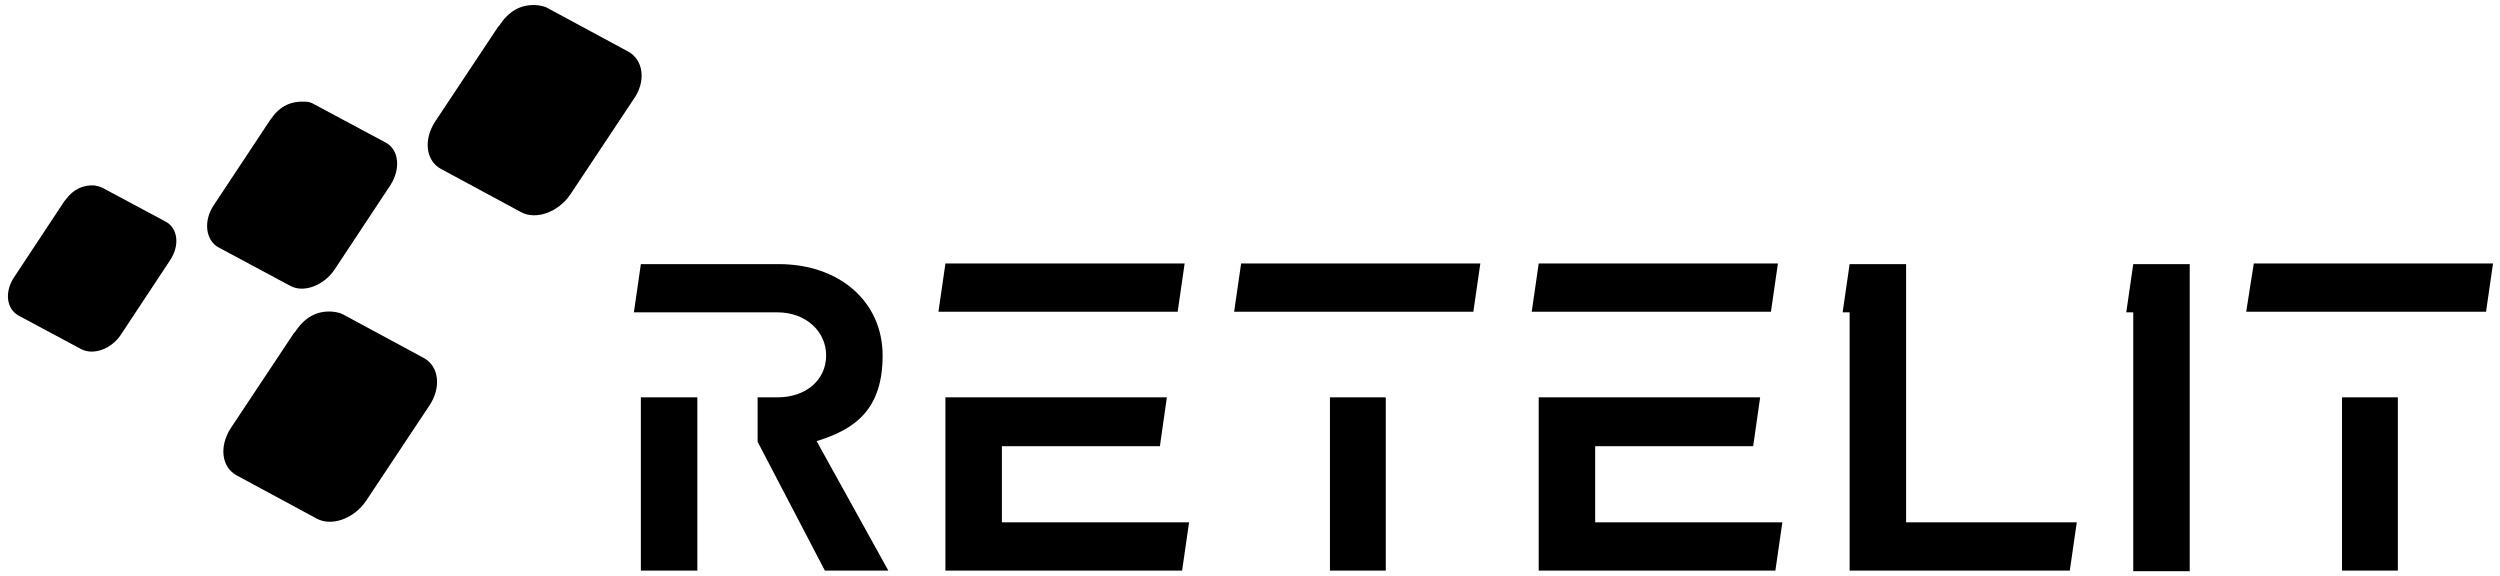 <svg class="retelit-logo" height="60px" version="1.1" viewBox="0 0 394 90.7" width="260.5px" xmlns="http://www.w3.org/2000/svg">
<g>
<path d="M60.7,22.4l-11.2-6c-.5-.3-.9-.4-1.5-.4-2-.1-3.8.6-5.2,2.6-.1.1-.2.3-.3.4l-8.8,13.3c-1.7,2.5-1.3,5.6.8,6.7l11.2,6c2.1,1.2,5.3,0,7-2.5l8.8-13.3c1.7-2.6,1.4-5.7-.8-6.8Z"></path>
<path d="M99,8.1l-12.6-6.8c-.5-.3-1-.4-1.7-.5-2.2-.2-4.2.6-5.8,2.9-.1.2-.2.3-.4.5l-9.9,14.9c-1.9,2.9-1.5,6.2.9,7.5l12.6,6.8c2.4,1.3,5.9,0,7.8-2.8l9.9-14.9c2.1-2.9,1.6-6.3-.8-7.6Z"></path>
<path d="M26.1,34.9l-9.9-5.3c-.4-.2-.8-.3-1.3-.4-1.7-.1-3.3.5-4.6,2.3-.1.1-.2.2-.3.4l-7.8,11.8c-1.5,2.3-1.2,4.9.7,6l9.9,5.3c1.9,1,4.7,0,6.2-2.2l7.8-11.8c1.6-2.4,1.2-5.1-.7-6.1Z"></path>
<path d="M66.8,56.4l-12.6-6.8c-.5-.3-1-.4-1.7-.5-2.2-.2-4.2.6-5.8,2.9-.1.2-.2.3-.4.5l-9.9,14.9c-1.9,2.9-1.5,6.2.9,7.5l12.6,6.8c2.4,1.3,5.9,0,7.8-2.8l9.9-14.9c2-2.9,1.6-6.3-.8-7.6Z"></path>
</g>
<g>
<path d="M140,89.9h-10l-10.6-20.3h0v-7h3.1c4.6,0,7.7-2.8,7.7-6.6s-3.2-6.8-7.7-6.8h-22.6l1.1-7.6h21.7c9.7,0,16.4,6,16.4,14.4s-4.2,11.6-10.4,13.5l11.3,20.4ZM101,89.9v-27.3h8.9v27.3h-8.9Z"></path>
<path d="M149,41.5h37.7l-1.1,7.6h-37.7l1.1-7.6ZM149,62.6h34.9l-1.1,7.7h-24.9v12h29.5l-1.1,7.6h-37.3v-27.3Z"></path>
<path d="M195.6,41.5h37.7l-1.1,7.6h-37.7l1.1-7.6ZM209.6,89.9v-27.3h8.8v27.3h-8.8Z"></path>
<path d="M242.5,41.5h37.7l-1.1,7.6h-37.7l1.1-7.6ZM242.5,62.6h34.9l-1.1,7.7h-24.9v12h29.5l-1.1,7.6h-37.3v-27.3Z"></path>
<path d="M291.5,89.9v-40.7h-1.1l1.1-7.6h8.9v40.7h26.9l-1.1,7.6h-34.7Z"></path>
<path d="M336.2,89.9v-40.7h-1.1l1.1-7.6h8.9v48.4h-8.9Z"></path>
<path d="M355.2,41.5h37.7l-1.1,7.6h-37.8l1.2-7.6ZM369.1,89.9v-27.3h8.8v27.3h-8.8Z"></path>
</g>
</svg>
